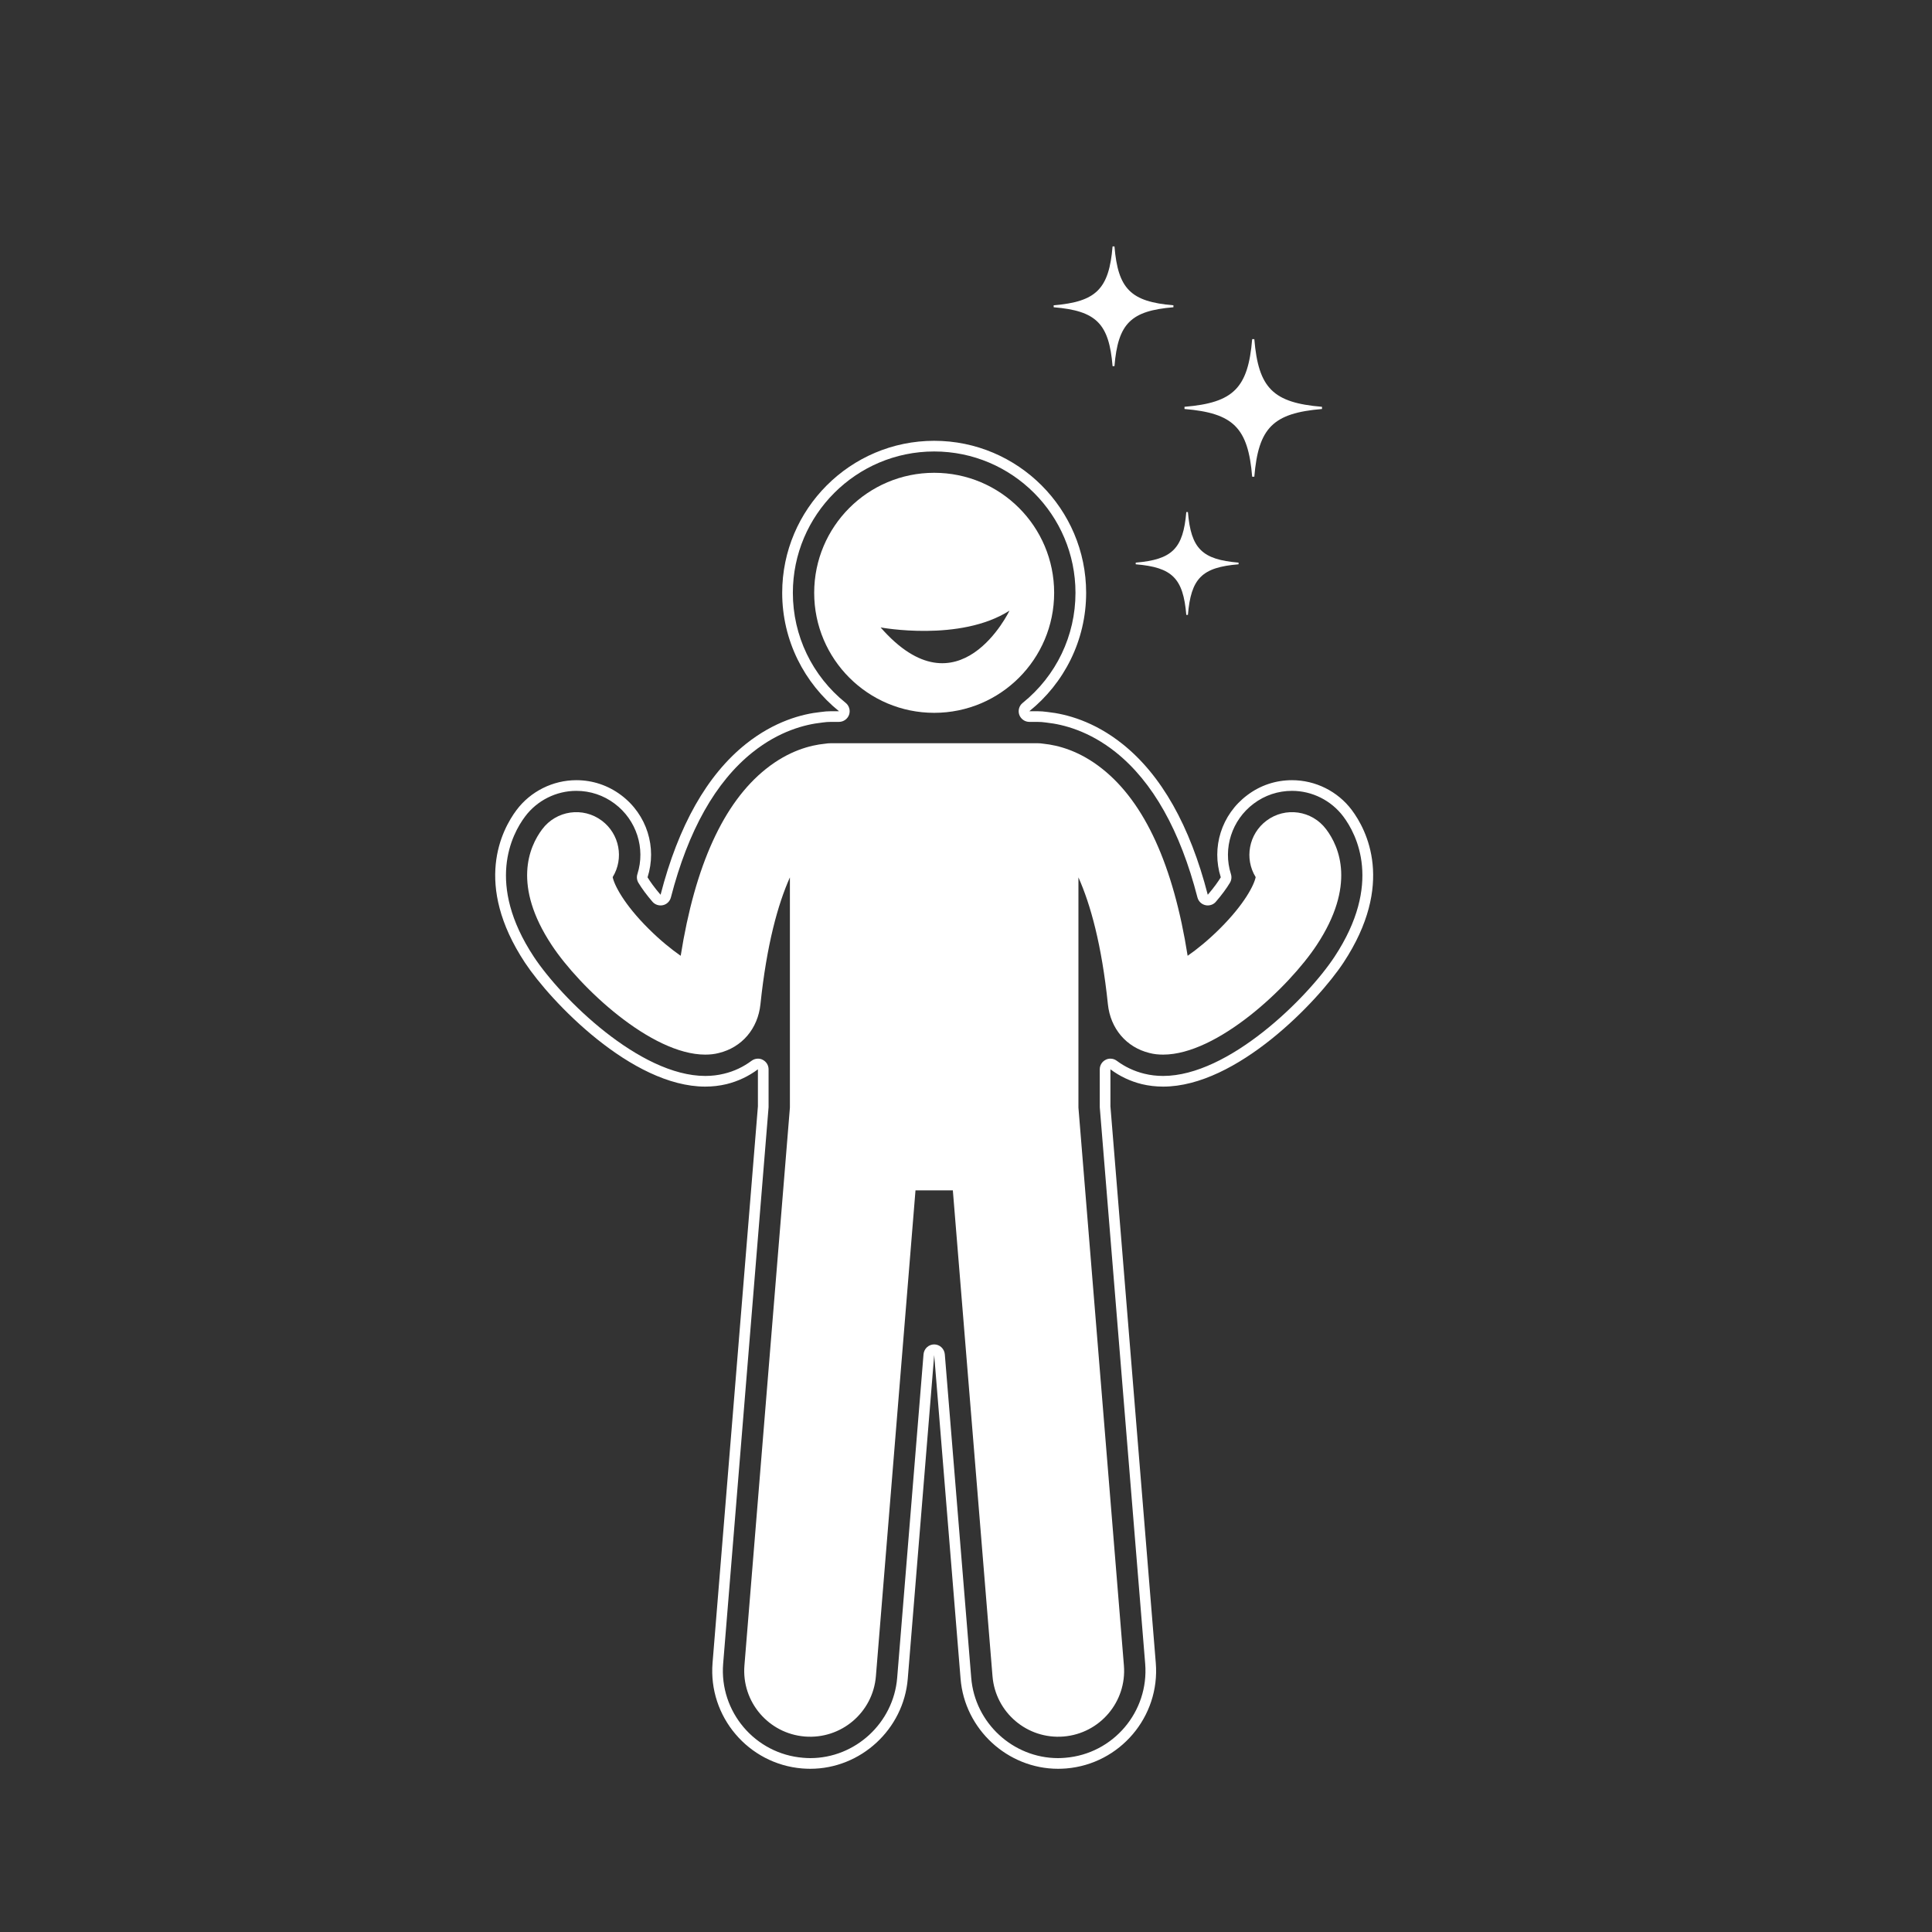<svg xmlns="http://www.w3.org/2000/svg" xmlns:xlink="http://www.w3.org/1999/xlink" width="150" viewBox="0 0 112.5 112.5" height="150" preserveAspectRatio="xMidYMid meet"><rect x="0" y="0" width="112.5" height="112.5" fill="#333333" stroke="none"/><defs><clipPath id="90e8ea175a"><path d="M 61 14.348 L 69 14.348 L 69 22 L 61 22 Z M 61 14.348 " clip-rule="nonzero"></path></clipPath></defs><path fill="#ffffff" d="M 51.004 97.602 L 53.309 69.316 L 55.484 69.316 L 57.793 97.602 C 57.965 99.719 59.816 101.289 61.93 101.117 C 64.043 100.945 65.617 99.094 65.445 96.98 L 62.797 64.496 L 62.797 51.09 C 63.496 52.652 64.152 55.004 64.512 58.473 C 64.66 59.898 65.59 60.988 66.934 61.316 C 67.188 61.383 67.453 61.41 67.73 61.41 C 70.879 61.41 75.043 57.496 76.672 55.031 C 78.957 51.57 78 49.32 77.223 48.289 C 76.398 47.188 74.844 46.965 73.746 47.789 C 72.711 48.566 72.453 49.996 73.117 51.074 C 73.035 51.512 72.48 52.637 71.02 54.086 C 70.352 54.75 69.707 55.273 69.156 55.656 C 68.328 50.398 66.664 46.742 64.195 44.777 C 62.867 43.715 61.605 43.395 60.777 43.309 C 60.652 43.289 60.527 43.277 60.395 43.277 L 48.398 43.277 C 48.27 43.277 48.145 43.289 48.023 43.309 C 47.195 43.391 45.93 43.711 44.598 44.777 C 42.133 46.742 40.469 50.398 39.637 55.656 C 39.086 55.273 38.441 54.75 37.773 54.086 C 36.312 52.637 35.762 51.512 35.676 51.074 C 36.34 49.996 36.082 48.566 35.047 47.789 C 33.949 46.965 32.395 47.188 31.57 48.289 C 30.797 49.32 29.836 51.57 32.125 55.031 C 33.75 57.496 37.918 61.41 41.066 61.41 C 41.34 61.41 41.605 61.383 41.859 61.316 C 43.207 60.988 44.133 59.898 44.281 58.473 C 44.645 55.004 45.297 52.652 45.996 51.09 L 45.996 64.496 L 43.348 96.98 C 43.176 99.094 44.75 100.945 46.863 101.117 C 48.977 101.289 50.832 99.719 51.004 97.602 Z M 51.004 97.602 " fill-opacity="1" fill-rule="nonzero"></path><path fill="#ffffff" d="M 52.859 97.754 L 54.398 78.906 L 55.934 97.754 C 56.172 100.691 58.668 102.996 61.613 102.996 C 61.77 102.996 61.926 102.988 62.082 102.977 C 65.215 102.719 67.559 99.961 67.301 96.828 L 64.66 64.422 L 64.66 62.266 C 65.191 62.664 65.809 62.961 66.488 63.129 C 66.883 63.223 67.301 63.273 67.73 63.273 C 72.016 63.273 76.734 58.316 78.227 56.059 C 81.25 51.477 79.574 48.316 78.715 47.168 C 77.898 46.078 76.598 45.43 75.234 45.43 C 74.285 45.43 73.383 45.73 72.629 46.301 C 71.113 47.438 70.535 49.359 71.086 51.086 C 70.938 51.328 70.699 51.672 70.328 52.102 C 69.289 48.074 67.625 45.125 65.359 43.32 C 63.699 41.996 62.09 41.578 61.016 41.461 C 60.801 41.43 60.598 41.414 60.395 41.414 L 59.938 41.414 C 61.953 39.789 63.246 37.305 63.246 34.52 C 63.246 29.641 59.277 25.668 54.398 25.668 C 49.516 25.668 45.547 29.641 45.547 34.52 C 45.547 37.305 46.84 39.789 48.855 41.414 L 48.398 41.414 C 48.199 41.414 48 41.43 47.785 41.461 C 46.707 41.574 45.098 41.996 43.434 43.32 C 41.172 45.125 39.504 48.074 38.465 52.102 C 38.094 51.672 37.855 51.328 37.707 51.086 C 38.258 49.359 37.684 47.438 36.168 46.301 C 35.406 45.73 34.508 45.43 33.559 45.43 C 32.199 45.43 30.895 46.078 30.078 47.168 C 29.219 48.316 27.543 51.477 30.57 56.059 C 32.062 58.316 36.777 63.273 41.066 63.273 C 41.492 63.273 41.91 63.223 42.305 63.129 C 42.984 62.961 43.602 62.664 44.133 62.266 L 44.133 64.422 L 41.492 96.828 C 41.234 99.961 43.578 102.719 46.711 102.977 C 46.867 102.988 47.023 102.996 47.18 102.996 C 50.125 102.996 52.621 100.691 52.859 97.754 Z M 42.109 96.879 L 44.754 64.473 C 44.754 64.457 44.754 64.438 44.754 64.422 L 44.754 62.266 C 44.754 62.031 44.621 61.816 44.41 61.711 C 44.324 61.664 44.23 61.645 44.133 61.645 C 44.004 61.645 43.871 61.688 43.762 61.77 C 43.285 62.125 42.746 62.383 42.156 62.523 C 41.809 62.609 41.445 62.652 41.066 62.652 C 37.25 62.652 32.684 58.133 31.086 55.715 C 28.281 51.465 29.797 48.582 30.578 47.543 C 31.277 46.609 32.391 46.051 33.559 46.051 C 34.371 46.051 35.145 46.309 35.793 46.797 C 37.062 47.75 37.594 49.395 37.117 50.895 C 37.062 51.066 37.082 51.25 37.176 51.406 C 37.383 51.75 37.66 52.121 37.996 52.512 C 38.117 52.648 38.289 52.723 38.465 52.723 C 38.512 52.723 38.559 52.719 38.609 52.707 C 38.832 52.656 39.008 52.48 39.066 52.258 C 40.07 48.363 41.672 45.52 43.824 43.805 C 45.371 42.57 46.871 42.184 47.852 42.078 C 47.859 42.078 47.867 42.074 47.875 42.074 C 48.059 42.047 48.23 42.035 48.398 42.035 L 48.855 42.035 C 49.117 42.035 49.352 41.867 49.441 41.621 C 49.527 41.371 49.449 41.094 49.246 40.93 C 47.289 39.355 46.168 37.016 46.168 34.52 C 46.168 29.98 49.859 26.289 54.398 26.289 C 58.934 26.289 62.625 29.98 62.625 34.52 C 62.625 37.016 61.504 39.355 59.551 40.93 C 59.344 41.094 59.266 41.371 59.352 41.621 C 59.441 41.867 59.676 42.035 59.938 42.035 L 60.395 42.035 C 60.566 42.035 60.738 42.047 60.926 42.074 C 60.934 42.078 60.941 42.078 60.949 42.078 C 61.93 42.184 63.426 42.57 64.973 43.805 C 67.121 45.52 68.723 48.363 69.727 52.258 C 69.785 52.48 69.961 52.656 70.188 52.707 C 70.234 52.719 70.281 52.723 70.328 52.723 C 70.508 52.723 70.68 52.648 70.797 52.512 C 71.133 52.121 71.41 51.75 71.617 51.406 C 71.711 51.25 71.73 51.066 71.676 50.895 C 71.199 49.395 71.73 47.75 73 46.797 C 73.648 46.309 74.422 46.051 75.234 46.051 C 76.402 46.051 77.516 46.609 78.219 47.543 C 79 48.582 80.512 51.465 77.707 55.715 C 76.109 58.133 71.543 62.652 67.73 62.652 C 67.352 62.652 66.984 62.609 66.637 62.523 C 66.047 62.379 65.508 62.125 65.031 61.77 C 64.922 61.688 64.793 61.645 64.66 61.645 C 64.566 61.645 64.469 61.664 64.383 61.711 C 64.172 61.816 64.039 62.031 64.039 62.266 L 64.039 64.422 C 64.039 64.438 64.039 64.457 64.039 64.473 L 66.684 96.879 C 66.91 99.672 64.824 102.129 62.031 102.355 C 61.895 102.367 61.754 102.375 61.613 102.375 C 58.988 102.375 56.766 100.324 56.555 97.703 L 55.016 78.859 C 54.988 78.535 54.719 78.285 54.398 78.285 C 54.074 78.285 53.805 78.535 53.777 78.859 L 52.242 97.703 C 52.027 100.324 49.805 102.375 47.18 102.375 C 47.039 102.375 46.898 102.367 46.762 102.355 C 43.969 102.129 41.883 99.672 42.109 96.879 Z M 42.109 96.879 " fill-opacity="1" fill-rule="nonzero"></path><path fill="#ffffff" d="M 61.383 34.52 C 61.383 30.66 58.258 27.531 54.398 27.531 C 50.539 27.531 47.41 30.66 47.41 34.52 C 47.41 38.379 50.539 41.508 54.398 41.508 C 58.258 41.508 61.383 38.379 61.383 34.52 Z M 51.277 36.535 C 51.277 36.535 55.902 37.398 58.781 35.559 C 58.781 35.559 55.828 41.738 51.277 36.535 Z M 51.277 36.535 " fill-opacity="1" fill-rule="nonzero"></path><g clip-path="url(#90e8ea175a)"><path fill="#ffffff" d="M 61.355 17.777 L 61.355 17.891 C 63.836 18.098 64.578 18.836 64.785 21.32 L 64.895 21.32 C 65.102 18.836 65.844 18.098 68.328 17.891 L 68.328 17.777 C 65.844 17.57 65.102 16.828 64.895 14.348 L 64.785 14.348 C 64.578 16.828 63.836 17.57 61.355 17.777 Z M 61.355 17.777 " fill-opacity="1" fill-rule="nonzero"></path></g><path fill="#ffffff" d="M 69.172 29.816 L 69.078 29.816 C 68.898 31.945 68.262 32.582 66.133 32.762 L 66.133 32.859 C 68.262 33.035 68.898 33.672 69.078 35.805 L 69.172 35.805 C 69.352 33.672 69.988 33.035 72.121 32.859 L 72.121 32.762 C 69.988 32.582 69.352 31.945 69.172 29.816 Z M 69.172 29.816 " fill-opacity="1" fill-rule="nonzero"></path><path fill="#ffffff" d="M 68.973 23.688 L 68.973 23.816 C 71.824 24.055 72.676 24.906 72.914 27.758 L 73.039 27.758 C 73.277 24.906 74.129 24.055 76.98 23.816 L 76.98 23.688 C 74.129 23.453 73.277 22.602 73.039 19.75 L 72.914 19.75 C 72.676 22.602 71.824 23.453 68.973 23.688 Z M 68.973 23.688 " fill-opacity="1" fill-rule="nonzero"></path></svg>